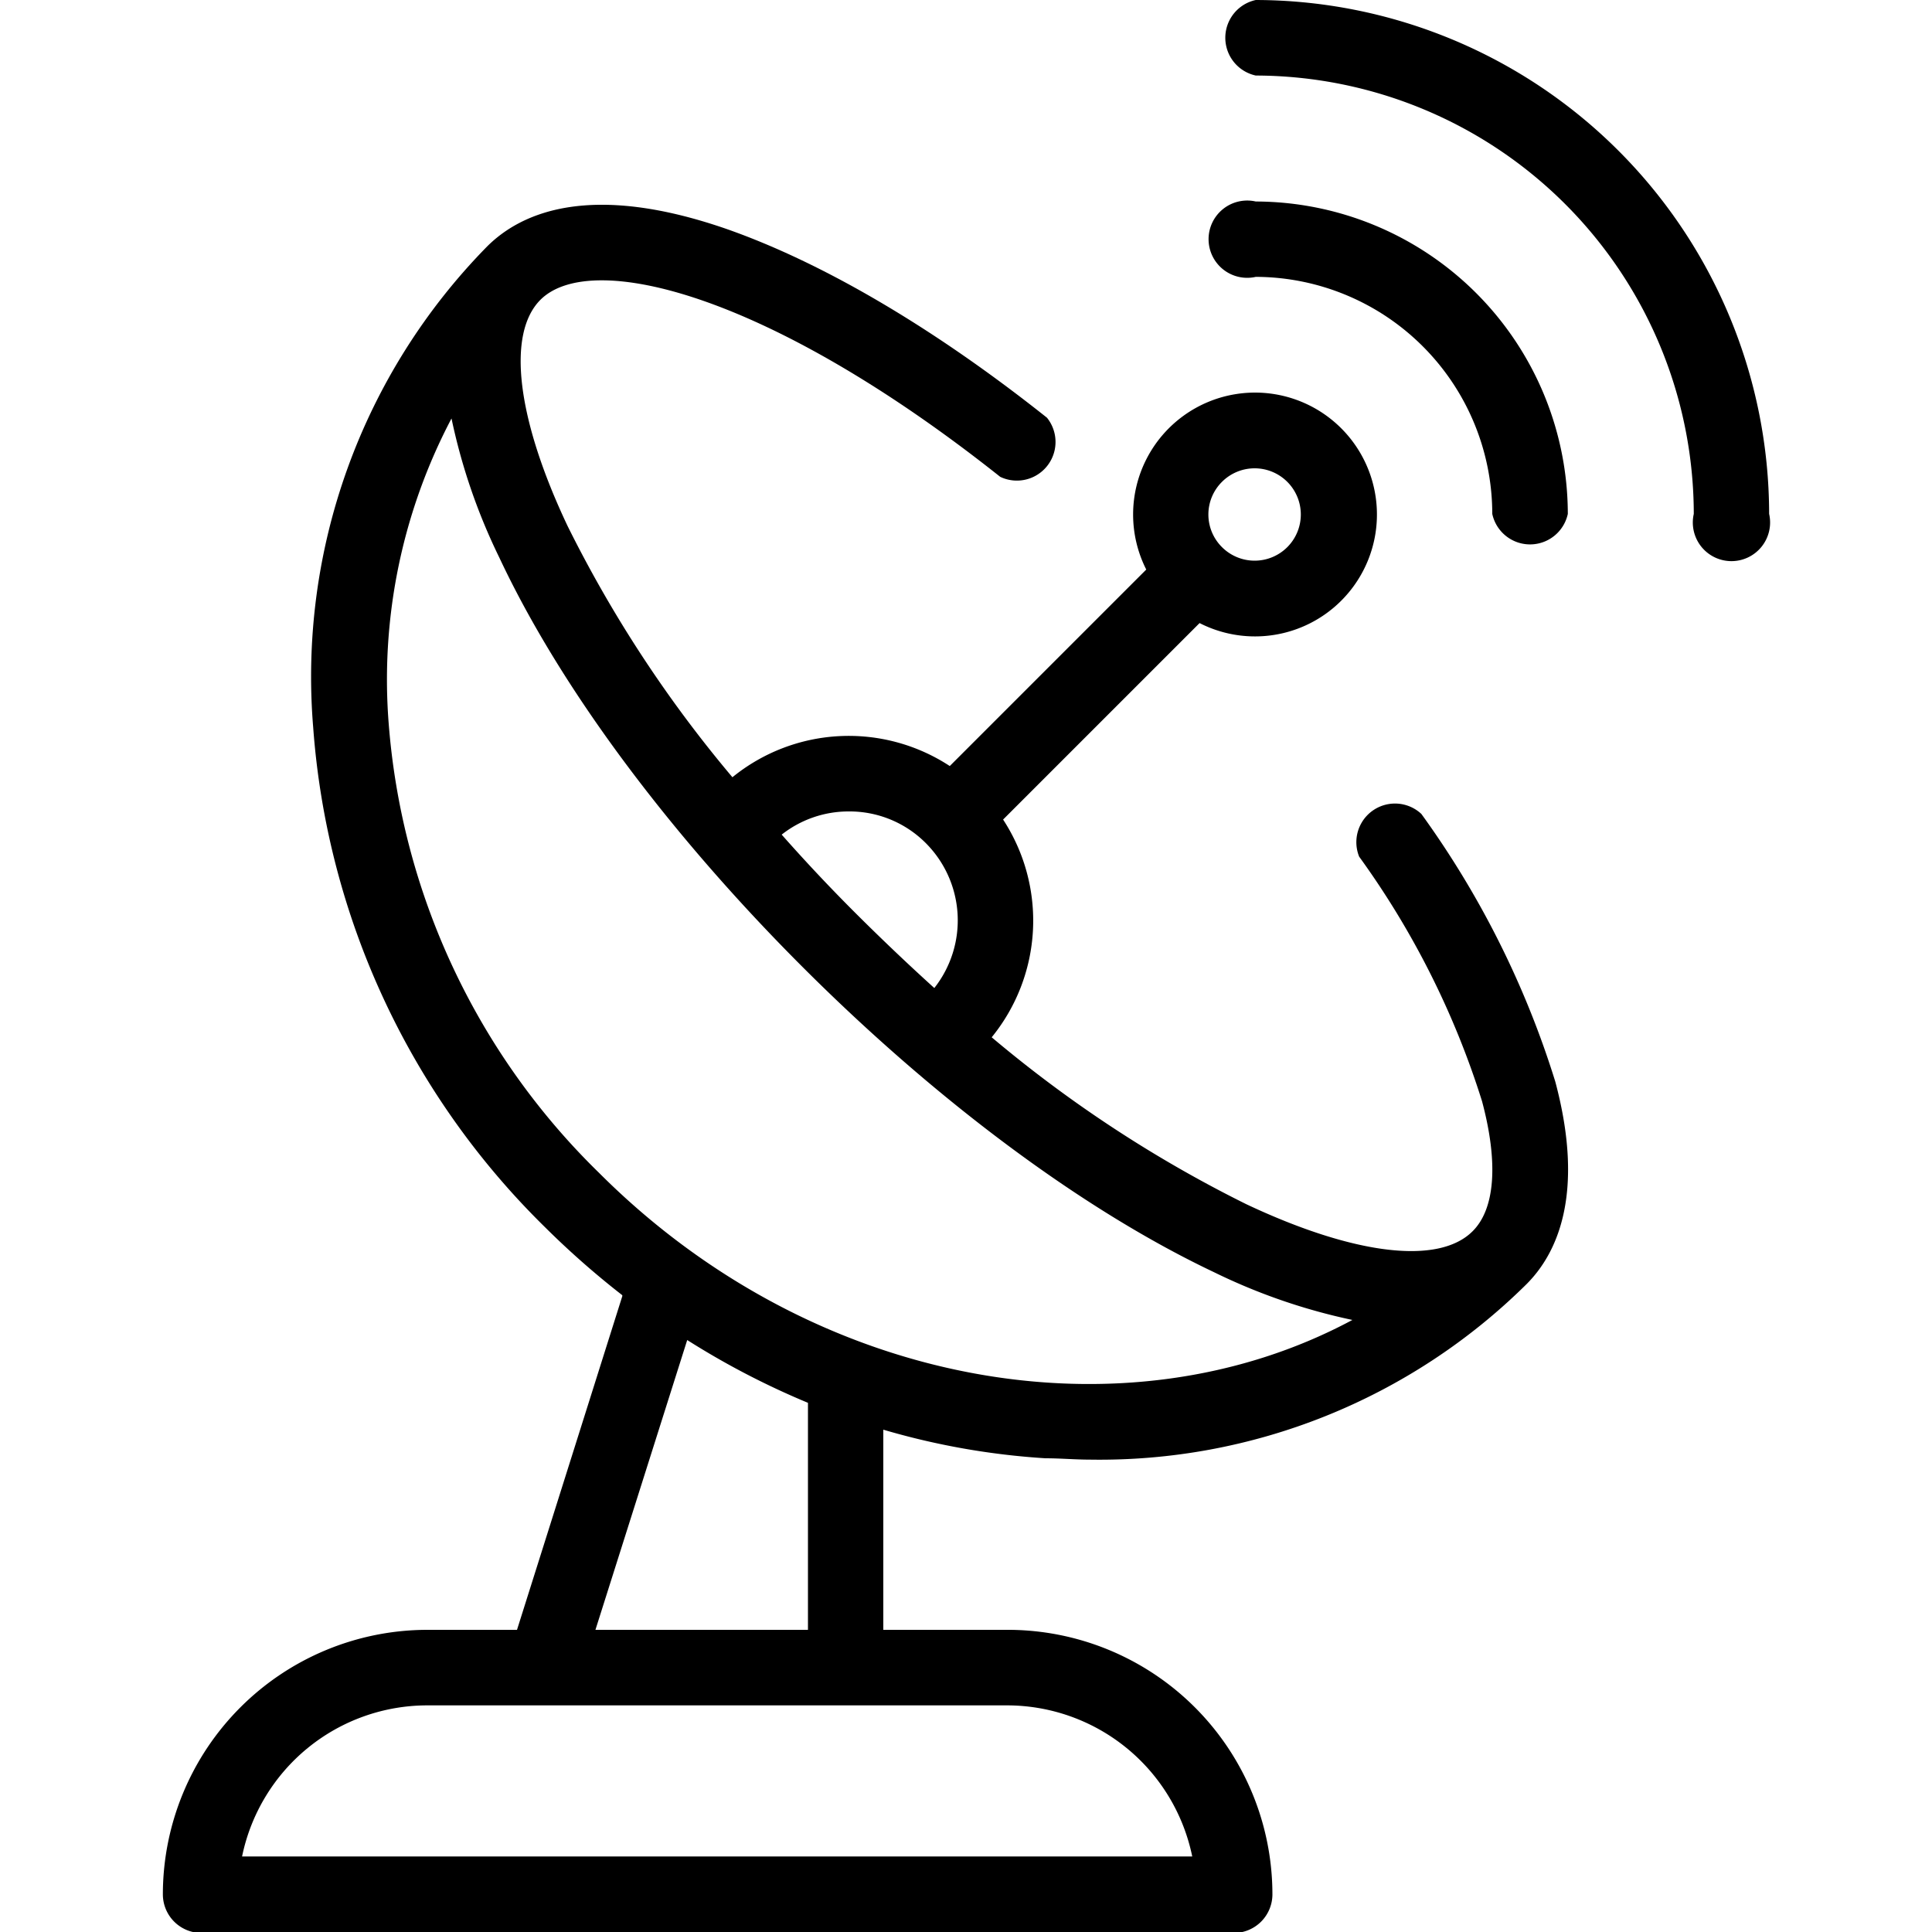 <svg id="a8a2b06f-1eeb-44c8-a8a9-773dcbc9439b" data-name="Layer 1" xmlns="http://www.w3.org/2000/svg" viewBox="0 0 100 100"><defs><style>.b303782f-3dce-47df-9f6f-55985954a40f{fill:none;}</style></defs><title>100x100-SVG-satelite-dish-black_gajdbv</title><g id="f1e0204a-bbdd-46f3-969b-beced54b3a90" data-name="uuid-b9c6f864-0147-44a6-ab8b-2c52cde5f56e"><rect class="b303782f-3dce-47df-9f6f-55985954a40f" width="100" height="100"/></g><path d="M54.11,75.48c.77,0,1.54.07,2.3.07A31.41,31.41,0,0,0,79,66.48c1.56-1.55,3.07-4.63,1.5-10.5a47.72,47.72,0,0,0-6.93-13.85,2,2,0,0,0-3.22,2.21A44,44,0,0,1,76.71,57c.85,3.18.68,5.57-.49,6.73-1.76,1.76-6.13,1.23-11.71-1.4a65.69,65.69,0,0,1-13.18-8.64,9.56,9.56,0,0,0,.59-11.27L62.09,32.25a6.31,6.31,0,1,0-2.76-2.77L49.16,39.65a9.54,9.54,0,0,0-11.25.58,65,65,0,0,1-8.53-13c-2.64-5.57-3.16-9.95-1.41-11.71,2.63-2.63,11.87-.31,23.8,9.16a2,2,0,0,0,2.42-3.06c-5.85-4.65-11.57-8-16.53-9.75-7.08-2.47-10.68-.88-12.45.89h0a31.77,31.77,0,0,0-9,24.88,40.36,40.36,0,0,0,12,25.88,44.06,44.06,0,0,0,4,3.52s0,0,0,.05L26.76,84.36H22.11A13.7,13.7,0,0,0,8.43,98.05a2,2,0,0,0,2,2H63.86a2,2,0,0,0,2-2A13.7,13.7,0,0,0,52.13,84.36H45.72V74A38.07,38.07,0,0,0,54.11,75.48Zm9.14-50.54a2.39,2.39,0,1,1,0,3.38A2.38,2.38,0,0,1,63.25,24.94ZM43.93,42a5.57,5.57,0,0,1,4,1.65h0a5.66,5.66,0,0,1,.43,7.49q-2-1.81-4-3.8t-3.9-4.14A5.59,5.59,0,0,1,43.93,42ZM35.57,69.36a41.21,41.21,0,0,0,6.25,3.25V84.36h-11ZM52.13,88.27a9.79,9.79,0,0,1,9.58,7.82H12.53a9.79,9.79,0,0,1,9.58-7.82ZM31,60.7A36.42,36.42,0,0,1,20.11,37.34a29,29,0,0,1,3.26-15.68,30.74,30.74,0,0,0,2.47,7.19C29,35.59,34.62,43.14,41.59,50.1S56.11,62.66,62.84,65.85A30.68,30.68,0,0,0,70,68.32C58.26,74.62,42.16,71.87,31,60.7Z"/><path d="M65,10.43a2,2,0,1,0,0,3.9A12.28,12.28,0,0,1,77.24,26.6a2,2,0,0,0,3.91,0A16.19,16.19,0,0,0,65,10.43Z"/><path d="M65,0a2,2,0,0,0,0,3.91A22.72,22.72,0,0,1,87.67,26.6a2,2,0,1,0,3.9,0A26.63,26.63,0,0,0,65,0Z"/></svg>
